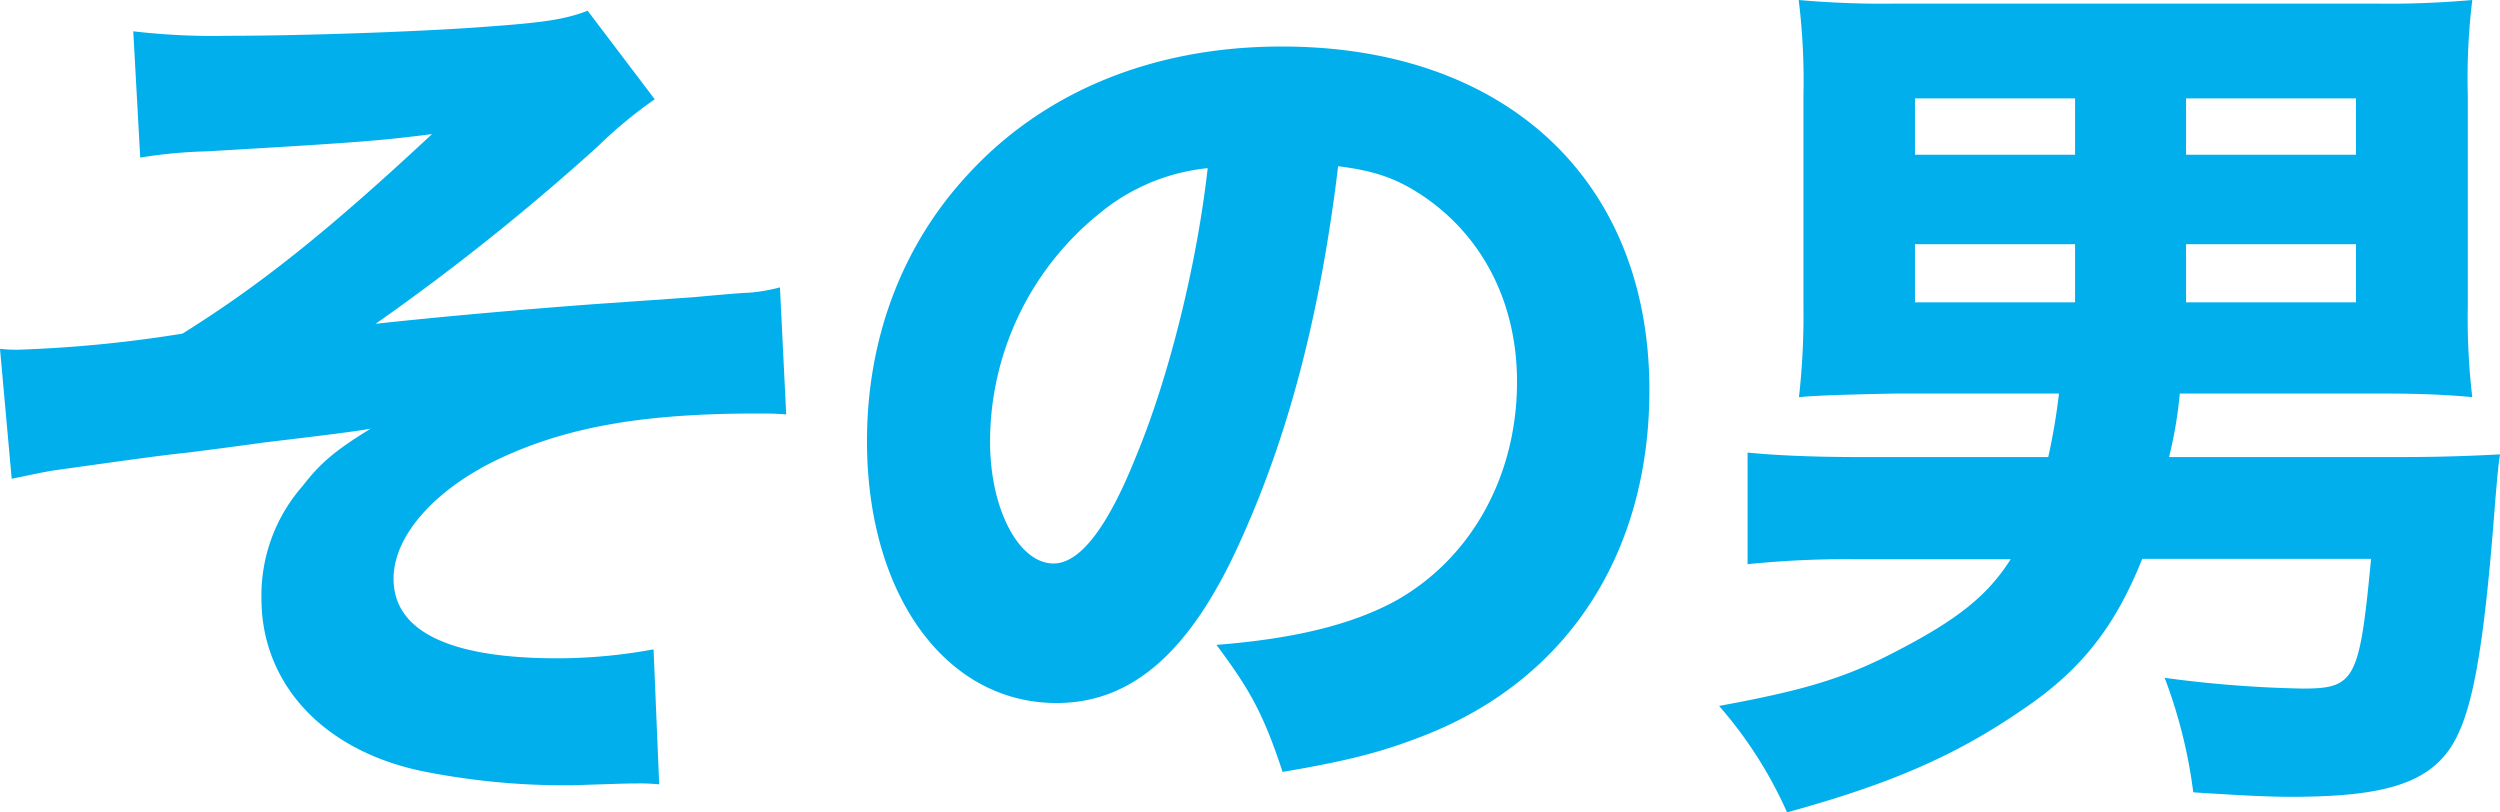 <svg xmlns="http://www.w3.org/2000/svg" viewBox="0 0 363.36 118.04"><defs><style>.cls-1{fill:#00afec;}</style></defs><title>text1</title><g id="レイヤー_2" data-name="レイヤー 2"><g id="オープニング画面"><path class="cls-1" d="M19.37,4.55a99.27,99.27,0,0,0,13.78.65c11.44,0,29.64-.65,39-1.43,7-.52,10.14-1,13.26-2.21l9.75,12.87a64.32,64.32,0,0,0-8.32,6.89A336.5,336.5,0,0,1,54.6,47.06C64.35,46,75.66,45,86.45,44.2l14.3-1c4.29-.39,7.28-.65,8.06-.65a25.58,25.58,0,0,0,4.55-.78l.91,18.46c-2.08-.13-2.08-.13-4.16-.13-16.12,0-26.91,1.82-36.53,6.11C63.7,70.59,57.2,77.61,57.2,84.11c0,7.67,8.19,11.57,23.79,11.57a77.3,77.3,0,0,0,14-1.3L95.81,114a28.28,28.28,0,0,0-3.25-.13c-1.3,0-1.3,0-9.23.26H80.86a105,105,0,0,1-19.24-2C47.06,109.2,38,99.45,38,87a24.1,24.1,0,0,1,6-16.38c2.6-3.38,4.81-5.2,9.88-8.32-2.08.39-7,1-15,1.95-7.41,1-7.41,1-11.83,1.56-3.9.39-10.14,1.3-18.59,2.47-1.95.26-3.51.65-6.76,1.3L0,50.7a21.27,21.27,0,0,0,2.6.13,188.06,188.06,0,0,0,23.92-2.34c11.05-6.89,20.93-14.69,36.27-29C55.51,20.41,52.91,20.67,30,22a68.87,68.87,0,0,0-9.62.91Z"/><path class="cls-1" d="M180.57,78c-7.28,16.51-15.86,24.18-27,24.18-16.12,0-27.56-15.73-27.56-38.09,0-14.82,5.07-28.34,14.56-38.61C151.71,13.26,167.7,6.76,186.29,6.76c32.64,0,53.44,19.5,53.44,49.92,0,23.66-11.83,42-32.63,50.18-6.24,2.47-11.44,3.77-20.68,5.33-2.73-8.19-4.55-11.7-9.62-18.46,11.57-.91,19.64-3,25.75-6.24,11.18-6.11,17.94-18.2,17.94-32,0-11.57-5.07-21.32-13.91-27.17-3.77-2.47-6.89-3.51-12.09-4.16C191.89,45.63,187.33,62.92,180.57,78ZM159.9,30.94a42.62,42.62,0,0,0-16,33.28c0,9.75,4.16,17.68,9.23,17.68,3.77,0,7.8-5.07,12-15.6,4.81-11.57,8.84-27.95,10.4-41.86A29.21,29.21,0,0,0,159.9,30.94Z"/><path class="cls-1" d="M297.57,57.2h-22.1c-6.5.13-11.18.26-14,.52a106.56,106.56,0,0,0,.65-13.26V13.91A95.72,95.72,0,0,0,261.43,0,135.67,135.67,0,0,0,275.6.52h69.56A135.67,135.67,0,0,0,359.33,0a94.62,94.62,0,0,0-.65,13.91V44.46a98,98,0,0,0,.65,13.26c-4.16-.39-8.45-.52-12.61-.52h-29.9a61.31,61.31,0,0,1-1.56,9.23h33.67c5.2,0,9.49-.13,14.43-.39-.39,2.73-.39,3.51-.65,6.24-1.69,22.49-3.38,31.72-6.63,36.53-3.51,5.07-9.75,7-23,7-3.12,0-6.24-.13-14.3-.65a72.45,72.45,0,0,0-4.16-16.64,172.89,172.89,0,0,0,20,1.56c7.67,0,8.32-1.17,10-18.85H311.36c-4,10-9,16.25-17.3,21.84-10,6.89-19.5,10.92-34.32,15a61.55,61.55,0,0,0-9.88-15.47c12.09-2.21,18.2-4,25.48-7.8,9.1-4.68,13.52-8.19,16.9-13.52h-22.1A142.07,142.07,0,0,0,254,82V65.78c3.9.39,9.36.65,16.25.65H297.7a89.7,89.7,0,0,0,1.56-9.23ZM278.33,14.3v8.19H301.6V14.3Zm0,21.19v8.45H301.6V35.49Zm64.1-13V14.3h-24.7v8.19Zm0,21.45V35.49h-24.7v8.45Z"/></g></g></svg>